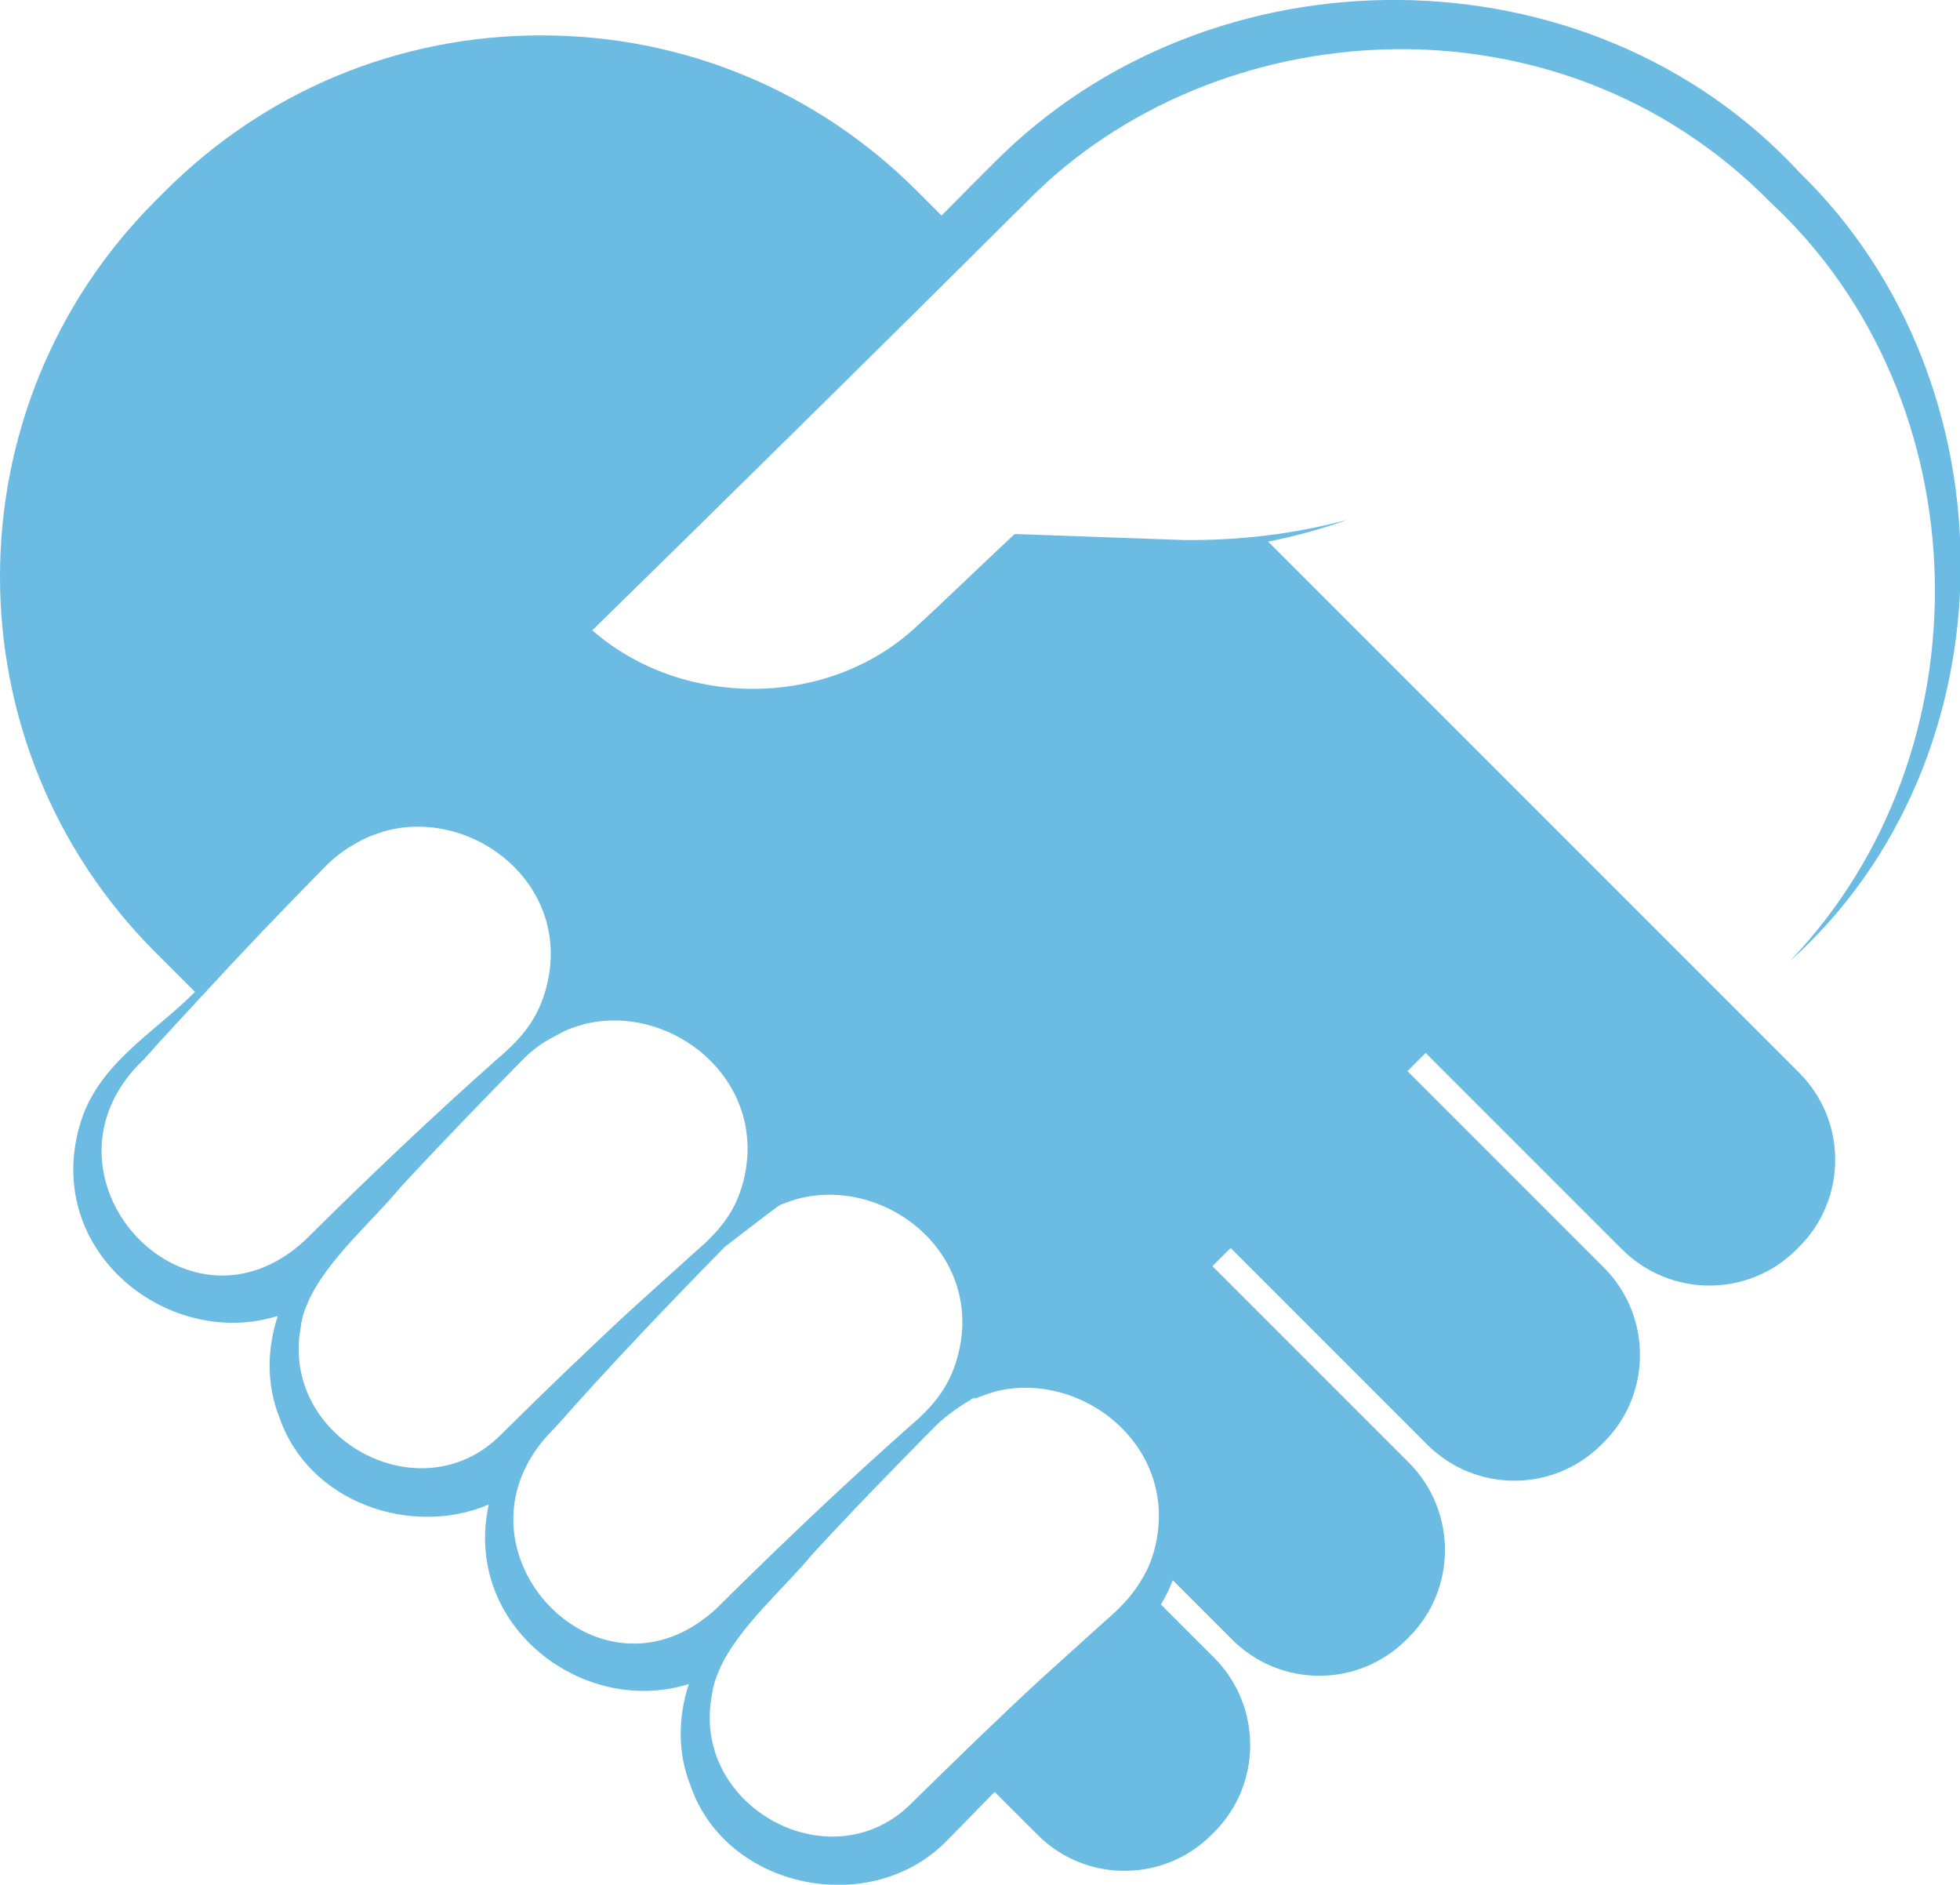 <?xml version="1.0" encoding="UTF-8"?>
<svg id="Layer_2" data-name="Layer 2" xmlns="http://www.w3.org/2000/svg" viewBox="0 0 76.48 73.53">
  <defs>
    <style>
      .cls-1 {
        fill: #6cbbe3;
        stroke-width: 0px;
      }
    </style>
  </defs>
  <g id="Layer_1-2" data-name="Layer 1">
    <path class="cls-1" d="M49.44,21.14c1.07-.21,2.12-.5,3.14-.86-2.09.56-4.24.81-6.37.79l-6.46-.23c-.19-.01-.15-.01-.29.12-1.26,1.17-2.52,2.41-3.77,3.55-3.46,3.16-9.11,3.12-12.58.08,4.57-4.46,12.83-12.61,17.01-16.78,7.25-7.34,20.62-8.38,28.95.07,8.29,7.69,8.59,21.46.76,29.63,8.81-7.88,8.86-22.55.39-30.78-8.22-8.9-22.98-8.93-31.45-.36-.54.54-1.24,1.24-2.03,2.04l-.96-.96c-3.92-3.92-9.12-6.07-14.66-6.07S10.36,3.54,6.44,7.46l-.38.38c-8.08,8.08-8.08,21.23,0,29.31l1.55,1.55c-1.64,1.64-3.84,2.83-4.51,5.24-1.39,4.94,3.52,8.73,7.74,7.4-.42,1.27-.45,2.68.06,3.95,1.13,3.32,5.13,4.7,8.17,3.41-1.03,4.75,3.71,8.3,7.81,7-.42,1.27-.45,2.68.06,3.95,1.38,4.07,7.08,5.22,10.04,2.13.62-.62,1.22-1.25,1.83-1.87l1.67,1.67c.91.91,2.12,1.41,3.4,1.41s2.49-.5,3.4-1.41l.1-.1c1.87-1.87,1.87-4.92,0-6.8l-2.08-2.08c.18-.31.35-.63.46-.95l2.32,2.32c1.88,1.88,4.92,1.88,6.8,0l.1-.1c1.87-1.87,1.87-4.92,0-6.8l-7.67-7.67.71-.71,7.67,7.67c1.88,1.88,4.92,1.88,6.8,0l.1-.1c1.87-1.87,1.87-4.92,0-6.8l-7.67-7.67.71-.71,7.67,7.67c1.88,1.87,4.92,1.88,6.8,0l.1-.1c.91-.91,1.41-2.12,1.41-3.4s-.5-2.49-1.41-3.4l-20.74-20.74ZM5.59,41.36c.73-.83,1.49-1.63,2.23-2.44,1.61-1.75,3.25-3.47,4.92-5.16,0,0,0,0,0,0,.25-.25.52-.46.8-.65.08-.05.16-.09.23-.14.2-.12.4-.23.61-.32.15-.06.29-.11.44-.16.11-.04.22-.07.33-.1,3.48-.84,7.31,2.3,6.12,6.3-.31,1.07-.92,1.82-1.78,2.55-2.61,2.31-5.13,4.71-7.6,7.16-4.68,4.32-10.92-2.6-6.31-7.04ZM11.74,51.73c.04-.31.14-.62.28-.93.71-1.63,2.6-3.24,3.6-4.47,1.57-1.7,3.19-3.37,4.81-5.02,0,0,0,0,0,0,0,0,0,0,0,0,.25-.25.51-.46.79-.64.08-.05.16-.09.24-.14.1-.06.21-.11.32-.17.09-.05.18-.1.28-.15.15-.07.31-.12.46-.17.1-.03.2-.06.3-.09,3.47-.84,7.32,2.32,6.13,6.34-.32,1.07-.94,1.8-1.81,2.54l-2.58,2.33c-.77.71-1.53,1.44-2.29,2.16h0c-.92.88-1.82,1.76-2.72,2.65-3.14,3.18-8.69.13-7.8-4.27ZM28.15,48.75c-1.44,1.41-2.89,2.82-4.37,4.19,1.48-1.37,2.93-2.78,4.37-4.19,0,0,0,0,0,0ZM20.2,58.05c.23-.8.69-1.6,1.44-2.33,2.15-2.43,4.38-4.77,6.65-7.08,1.18-.91,2.08-1.6,2.15-1.63.15-.06.29-.11.44-.16.11-.04.22-.07.33-.1,3.48-.84,7.31,2.3,6.12,6.3-.31,1.07-.92,1.82-1.78,2.55-2.61,2.31-5.13,4.71-7.6,7.16-3.91,3.61-8.91-.63-7.75-4.71ZM44.98,60.67c-.12.42-.31.77-.52,1.1-.16.26-.35.5-.56.73,0,0-.01.01-.02.02-.21.23-.45.46-.71.68l-2.58,2.33c-1.7,1.57-3.37,3.2-5.01,4.81-3.14,3.18-8.69.13-7.79-4.27.04-.31.14-.62.28-.93.71-1.63,2.6-3.24,3.6-4.47,1.57-1.71,3.19-3.37,4.82-5.02.25-.25.51-.46.79-.65-.11.07-.21.15-.31.23.29-.23.59-.44.9-.61.02-.05.16-.09.2-.08-.07.03-.08.07-.2.08,0,.02.55-.2.71-.25.1-.03.2-.06.29-.09,3.47-.84,7.32,2.32,6.13,6.34Z"/>
  </g>
</svg>